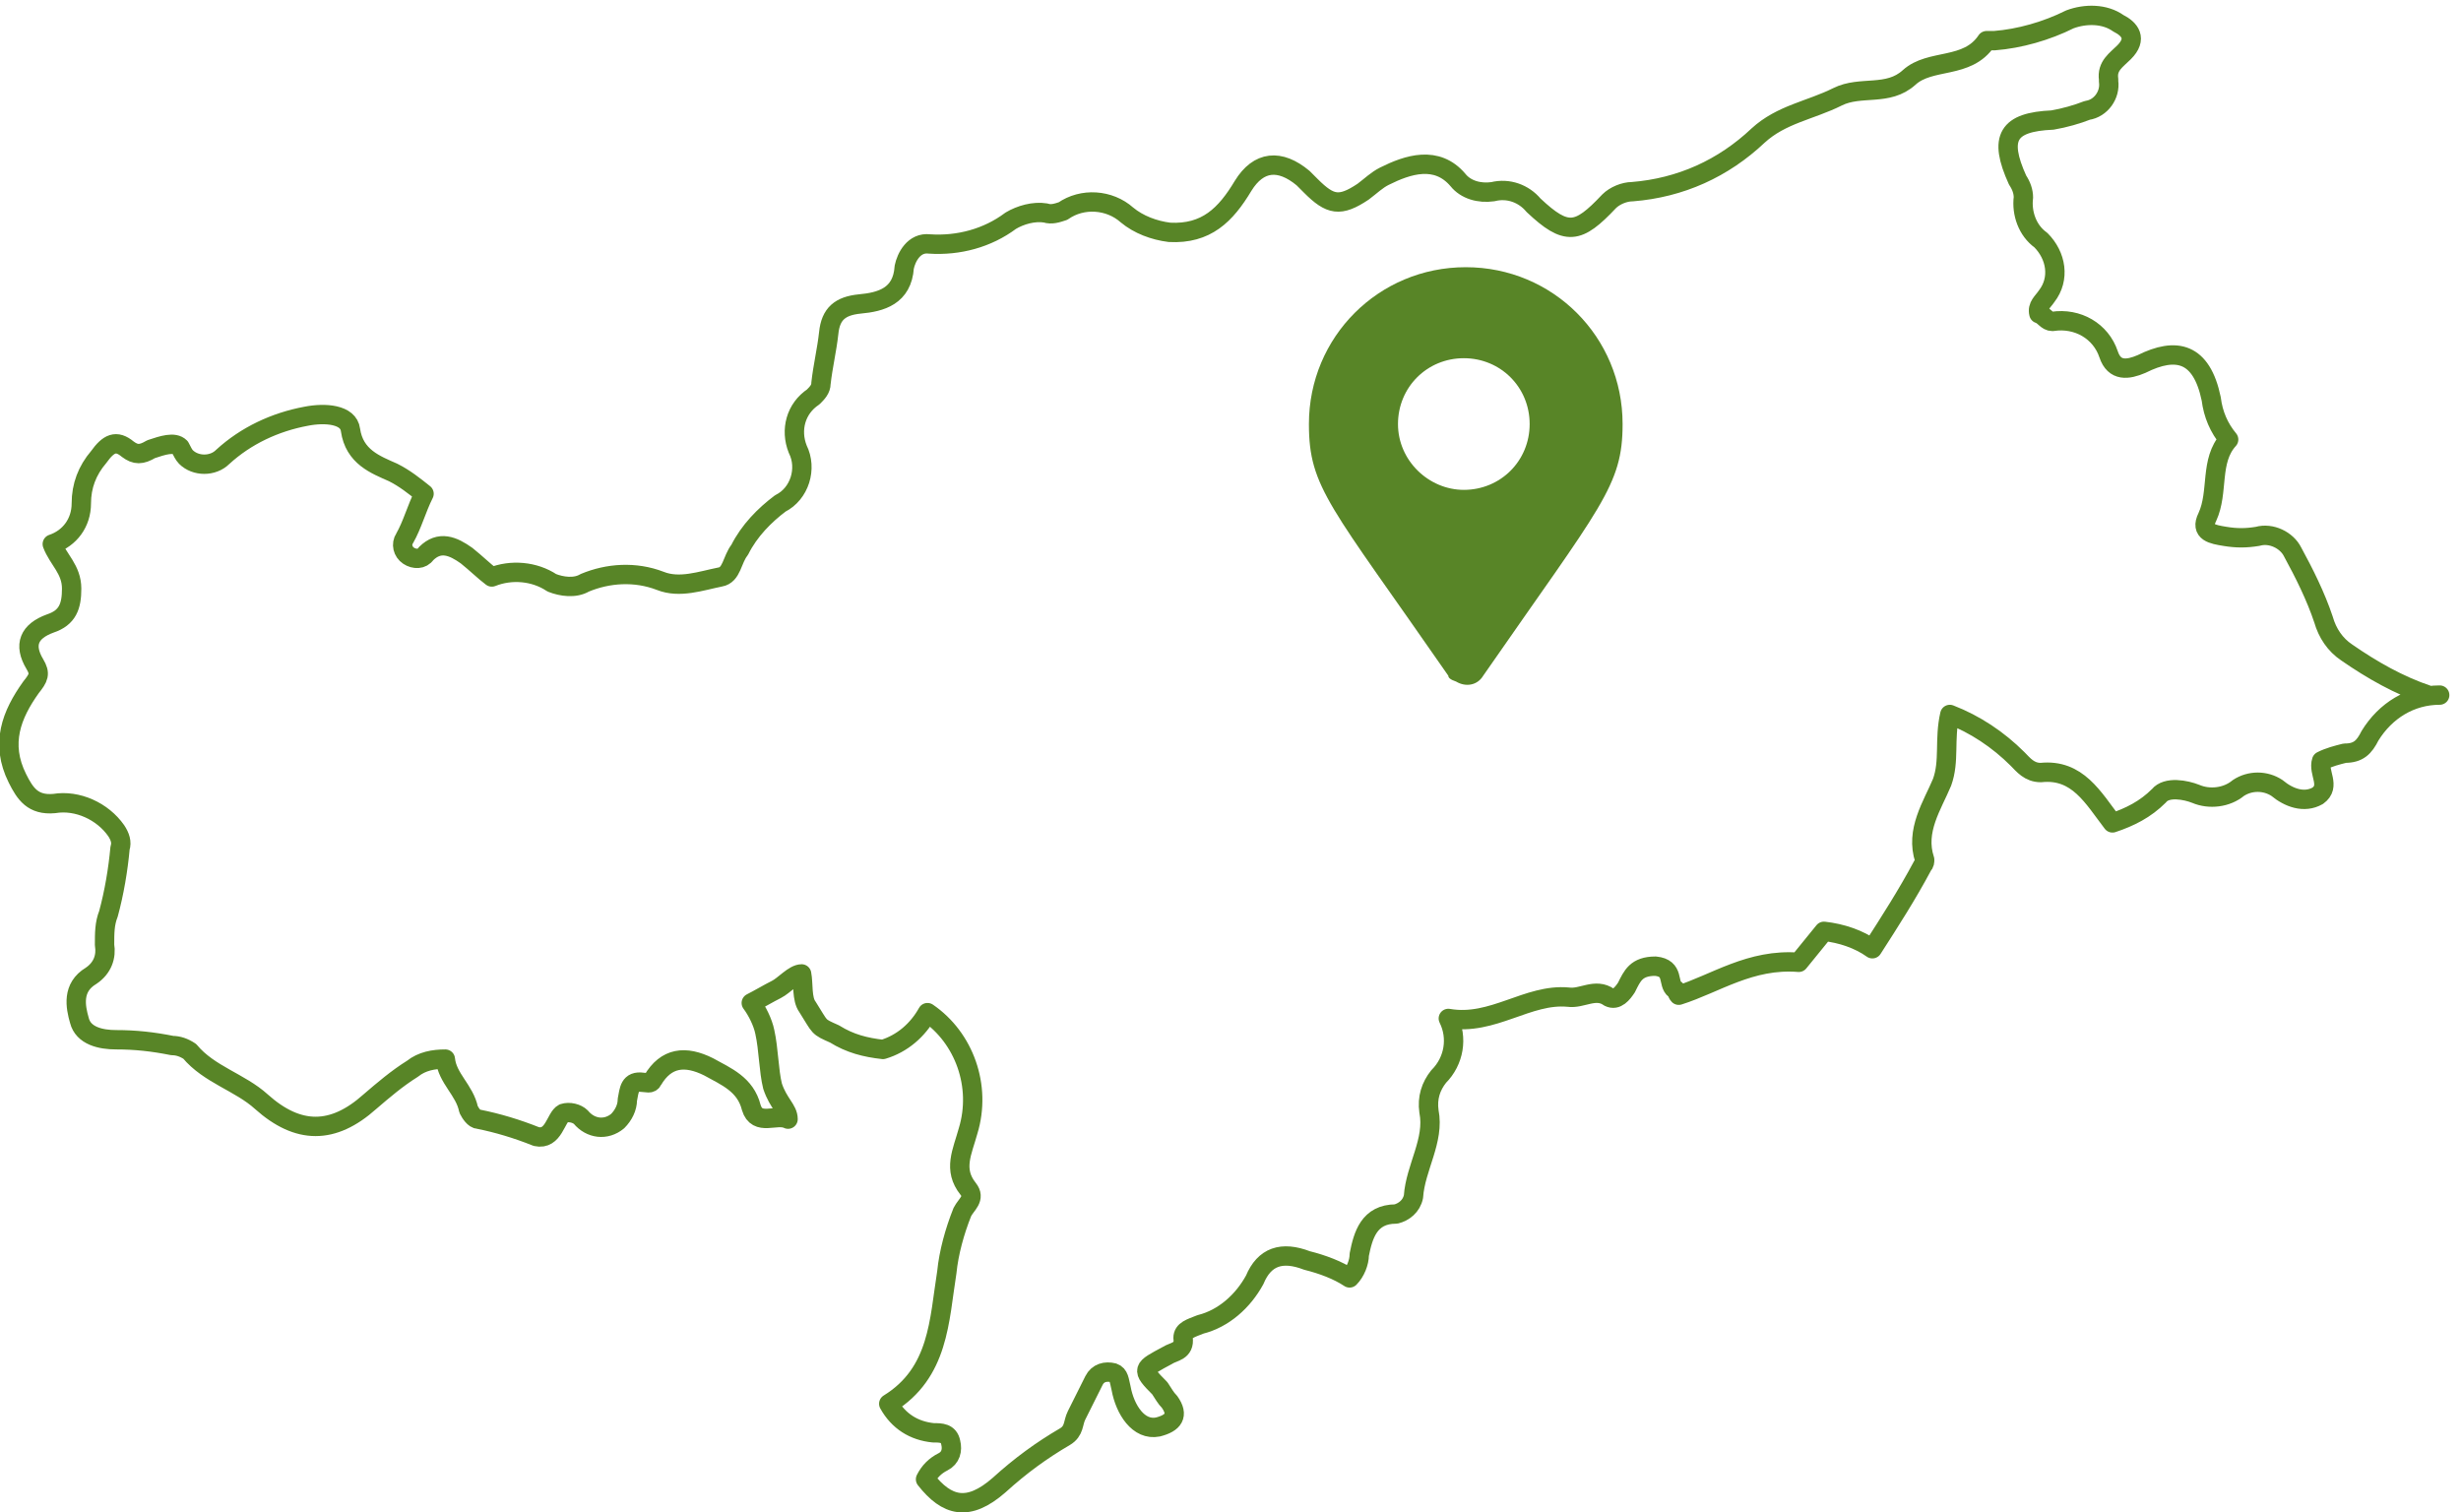 <?xml version="1.0" encoding="UTF-8"?>
<svg xmlns="http://www.w3.org/2000/svg" xmlns:xlink="http://www.w3.org/1999/xlink" version="1.1" id="Ebene_1" x="0px" y="0px" width="127.1px" height="78.1px" viewBox="0 0 127.1 78.1" xml:space="preserve">
<path id="Pfad_979" fill="none" stroke="#588527" stroke-linecap="round" stroke-linejoin="round" d="M125.4,35.9  c-1.5-0.5-2.9-1.3-4.2-2.2c-0.6-0.4-1-1-1.2-1.7c-0.4-1.2-1-2.4-1.6-3.5c-0.3-0.6-1.1-1-1.8-0.8c-0.6,0.1-1.1,0.1-1.7,0  s-1.3-0.2-0.9-1c0.6-1.3,0.1-2.9,1.1-4c-0.5-0.6-0.8-1.3-0.9-2.1c-0.5-2.4-1.8-2.7-3.6-1.8c-0.7,0.3-1.4,0.4-1.7-0.5  c-0.4-1.2-1.6-1.9-2.9-1.7c-0.3,0-0.4-0.3-0.7-0.4c-0.1-0.4,0.2-0.6,0.4-0.9c0.7-0.9,0.5-2.1-0.3-2.9c-0.7-0.5-1-1.4-0.9-2.2  c0-0.3-0.1-0.6-0.3-0.9c-1-2.2-0.5-3,1.8-3.1c0.6-0.1,1.3-0.3,1.8-0.5c0.7-0.1,1.2-0.8,1.1-1.5V4.1c-0.1-0.7,0.4-1,0.8-1.4  c0.7-0.7,0.3-1.2-0.3-1.5c-0.7-0.5-1.7-0.5-2.5-0.2c-1.2,0.6-2.6,1-3.9,1.1c-0.1,0-0.3,0-0.4,0c-1,1.5-2.9,0.9-4,1.9s-2.5,0.4-3.7,1  c-1.4,0.7-2.9,0.9-4.1,2c-1.8,1.7-4,2.7-6.5,2.9c-0.4,0-0.9,0.2-1.2,0.5c-1.6,1.7-2.2,1.8-3.9,0.2c-0.5-0.6-1.3-0.9-2.1-0.7  c-0.7,0.1-1.4-0.1-1.8-0.6c-1.1-1.3-2.6-0.8-3.8-0.2c-0.4,0.2-0.7,0.5-1.1,0.8c-1.2,0.8-1.7,0.7-2.7-0.3c-0.1-0.1-0.3-0.3-0.4-0.4  c-1.2-1-2.3-0.9-3.1,0.4c-0.9,1.5-1.9,2.5-3.8,2.4c-0.8-0.1-1.6-0.4-2.2-0.9c-0.9-0.8-2.3-0.9-3.3-0.2C54.6,11,54.3,11.1,54,11  c-0.6-0.1-1.3,0.1-1.8,0.4c-1.2,0.9-2.7,1.3-4.2,1.2c-0.8-0.1-1.2,0.7-1.3,1.2c-0.1,1.5-1.2,1.8-2.3,1.9c-1,0.1-1.5,0.5-1.6,1.5  c-0.1,0.9-0.3,1.7-0.4,2.6c0,0.3-0.2,0.5-0.4,0.7c-0.9,0.6-1.2,1.7-0.8,2.7c0.5,1,0.1,2.3-0.9,2.8c-0.8,0.6-1.6,1.4-2.1,2.4  c-0.4,0.5-0.4,1.3-1,1.4c-1,0.2-2.1,0.6-3.1,0.2c-1.3-0.5-2.7-0.4-3.9,0.1c-0.5,0.3-1.2,0.2-1.7,0c-0.9-0.6-2.1-0.7-3.1-0.3  c-0.4-0.3-0.8-0.7-1.3-1.1c-0.7-0.5-1.4-0.8-2.1-0.1c-0.2,0.3-0.6,0.3-0.9,0.1l0,0c-0.3-0.2-0.4-0.6-0.2-0.9c0.4-0.7,0.6-1.5,1-2.3  c-0.5-0.4-1-0.8-1.6-1.1c-0.9-0.4-2-0.8-2.2-2.2c-0.1-0.8-1.3-0.9-2.3-0.7c-1.6,0.3-3.1,1-4.3,2.1c-0.5,0.5-1.4,0.5-1.9,0  c-0.1-0.1-0.2-0.3-0.3-0.5C9,22.8,8.4,23,7.8,23.2c-0.5,0.3-0.8,0.3-1.2,0c-0.6-0.5-1-0.3-1.5,0.4c-0.6,0.7-0.9,1.5-0.9,2.4  c0,1-0.6,1.8-1.5,2.1c0.3,0.8,1,1.3,1,2.3c0,0.9-0.2,1.5-1.1,1.8c-1.1,0.4-1.4,1.1-0.8,2.1C2.1,34.8,2,35,1.6,35.5  c-1,1.4-1.6,2.9-0.7,4.7c0.4,0.8,0.8,1.4,1.9,1.3C4,41.3,5.3,41.9,6,42.9c0.2,0.3,0.3,0.6,0.2,0.9c-0.1,1.1-0.3,2.3-0.6,3.4  c-0.2,0.5-0.2,1-0.2,1.6c0.1,0.6-0.1,1.2-0.7,1.6c-1,0.6-0.8,1.6-0.6,2.3c0.2,0.8,1.1,1,1.9,1c1,0,1.9,0.1,2.9,0.3  c0.3,0,0.6,0.1,0.9,0.3c1,1.2,2.6,1.6,3.7,2.6c1.9,1.7,3.7,1.7,5.6,0c0.7-0.6,1.4-1.2,2.2-1.7c0.5-0.4,1.1-0.5,1.7-0.5  c0.1,1,1,1.6,1.2,2.6c0.1,0.2,0.3,0.5,0.5,0.5c1,0.2,2,0.5,3,0.9c0.9,0.2,1-1,1.4-1.2c0.3-0.1,0.7,0,0.9,0.2  c0.5,0.6,1.3,0.7,1.9,0.2c0.3-0.3,0.5-0.7,0.5-1.1c0.1-0.5,0.1-1,0.8-0.9c0.2,0,0.4,0.1,0.5-0.1c0.7-1.2,1.7-1.3,2.9-0.7  c0.9,0.5,1.9,0.9,2.2,2.1c0.3,1,1.3,0.3,1.9,0.6c0-0.5-0.5-0.8-0.8-1.7c-0.2-0.8-0.2-1.9-0.4-2.8c-0.1-0.5-0.4-1.1-0.7-1.5  c0.4-0.2,0.9-0.5,1.3-0.7c0.4-0.2,0.9-0.8,1.3-0.8c0.1,0.5,0,1.3,0.3,1.7c0.7,1.1,0.5,1,1.4,1.4c0.8,0.5,1.6,0.7,2.5,0.8  c1-0.3,1.8-1,2.3-1.9c1.9,1.3,2.8,3.8,2.1,6.1c-0.3,1.1-0.8,2,0,3c0.4,0.5-0.1,0.8-0.3,1.2c-0.4,1-0.7,2.1-0.8,3.1  c-0.4,2.5-0.4,5.2-3,6.8c0.5,0.9,1.3,1.4,2.3,1.5c0.4,0,0.8,0,0.9,0.5c0.1,0.4,0,0.8-0.4,1S48,76,47.8,76.4c1.1,1.4,2.2,1.7,3.8,0.3  c1.1-1,2.2-1.8,3.4-2.5c0.5-0.3,0.4-0.7,0.6-1.1c0.3-0.6,0.6-1.2,0.9-1.8c0.2-0.4,0.6-0.5,1-0.4c0.3,0.1,0.3,0.4,0.4,0.8  c0.2,1.1,0.9,2.2,1.9,2c0.8-0.2,1.1-0.6,0.6-1.3c-0.2-0.2-0.3-0.4-0.5-0.7c-1-1-0.9-1,0.4-1.7c0.3-0.2,0.9-0.2,0.8-0.9  c0-0.4,0.4-0.5,0.9-0.7c1.2-0.3,2.2-1.2,2.8-2.3c0.5-1.2,1.4-1.5,2.7-1c0.8,0.2,1.6,0.5,2.2,0.9c0.3-0.3,0.5-0.8,0.5-1.2  c0.2-1,0.5-2.1,1.9-2.1c0.4-0.1,0.8-0.4,0.9-0.9c0.1-1.5,1.1-2.9,0.8-4.4c-0.1-0.7,0.1-1.3,0.5-1.8c0.8-0.8,1-2,0.5-3  c2.3,0.4,4.1-1.3,6.2-1.1c0.7,0.1,1.4-0.5,2.1,0c0.4,0.2,0.7-0.2,0.9-0.5c0.3-0.6,0.5-1.1,1.5-1.1c1,0.1,0.6,0.9,1,1.2  c0.1,0,0.1,0.2,0.2,0.3c1.9-0.6,3.7-1.9,6.2-1.7l1.3-1.6c0.9,0.1,1.8,0.4,2.5,0.9c0.9-1.4,1.8-2.8,2.6-4.3c0.1-0.1,0.1-0.2,0.1-0.3  c-0.5-1.5,0.4-2.8,0.9-4c0.4-1.1,0.1-2.2,0.4-3.5c1.3,0.5,2.5,1.3,3.5,2.3c0.3,0.3,0.6,0.7,1.2,0.7c1.9-0.2,2.7,1.3,3.7,2.6  c0.9-0.3,1.7-0.7,2.4-1.4c0.4-0.5,1.4-0.3,1.9-0.1c0.7,0.3,1.6,0.2,2.2-0.3c0.6-0.4,1.4-0.4,2,0c0.6,0.5,1.4,0.8,2.1,0.4  c0.7-0.5,0-1.2,0.2-1.8c0.4-0.2,0.8-0.3,1.2-0.4c0.7,0,1-0.3,1.3-0.9c0.8-1.3,2.1-2.1,3.6-2.1"></path>
<path id="map-marker-alt" fill="#588527" d="M74.8,34.9c-6.1-8.8-7.2-9.7-7.2-13c0-4.5,3.6-8.1,8.1-8.1s8.1,3.6,8.1,8.1  c0,3.2-1.1,4.2-7.2,13c-0.3,0.5-0.9,0.6-1.4,0.3C74.9,35.1,74.8,35,74.8,34.9L74.8,34.9z M75.6,25.3c1.9,0,3.4-1.5,3.4-3.4  s-1.5-3.4-3.4-3.4s-3.4,1.5-3.4,3.4S73.8,25.3,75.6,25.3L75.6,25.3z"></path>
</svg>
